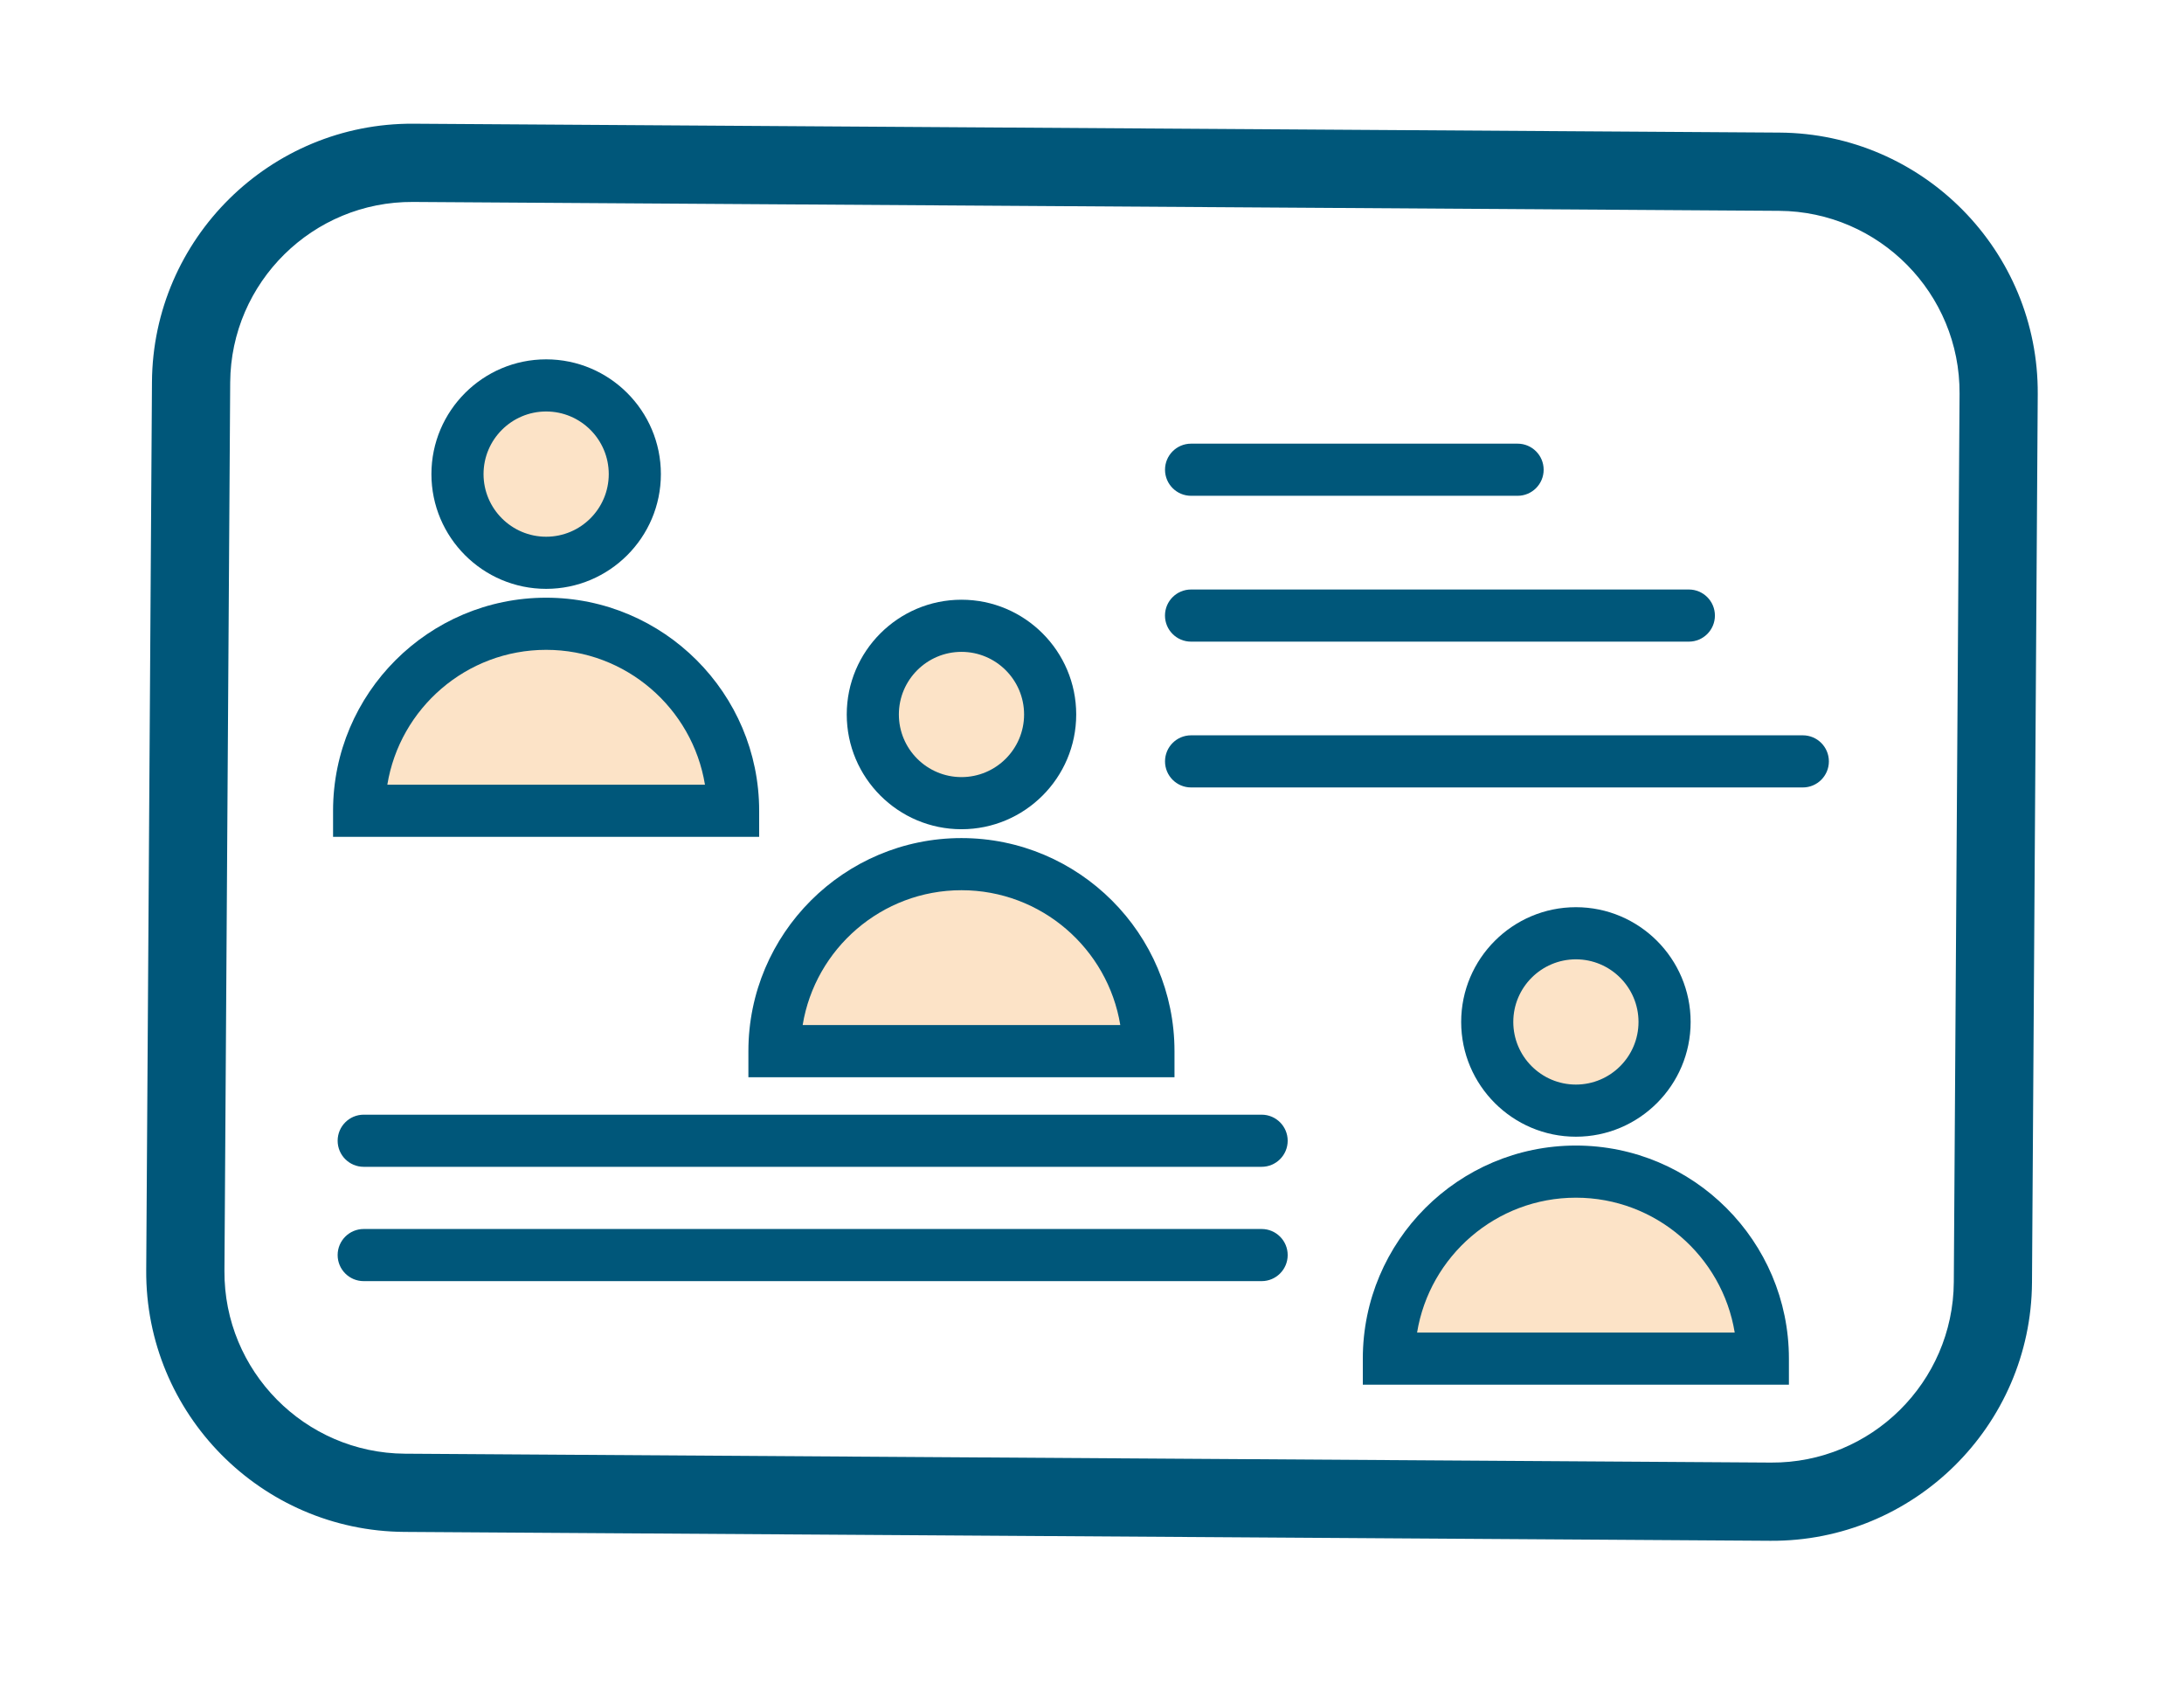 <?xml version="1.0" encoding="UTF-8" standalone="no"?>
<svg
   id="Layer_1"
   version="1.1"
   viewBox="0 0 600 463.96"
   sodipodi:docname="idm_ikon.svg"
   inkscape:version="1.4 (86a8ad7, 2024-10-11)"
   xmlns:inkscape="http://www.inkscape.org/namespaces/inkscape"
   xmlns:sodipodi="http://sodipodi.sourceforge.net/DTD/sodipodi-0.dtd"
   xmlns="http://www.w3.org/2000/svg"
   xmlns:svg="http://www.w3.org/2000/svg">
  <sodipodi:namedview
     id="namedview19"
     pagecolor="#ffffff"
     bordercolor="#000000"
     borderopacity="0.25"
     inkscape:showpageshadow="2"
     inkscape:pageopacity="0.0"
     inkscape:pagecheckerboard="0"
     inkscape:deskcolor="#d1d1d1"
     inkscape:zoom="1.2576515"
     inkscape:cx="342.30467"
     inkscape:cy="344.69007"
     inkscape:window-width="2560"
     inkscape:window-height="1369"
     inkscape:window-x="-8"
     inkscape:window-y="-8"
     inkscape:window-maximized="1"
     inkscape:current-layer="Layer_1" />
  <!-- Generator: Adobe Illustrator 29.8.2, SVG Export Plug-In . SVG Version: 2.1.1 Build 3)  -->
  <defs
     id="defs1">
    <style
       id="style1">
      .st0 {
        fill: #f4e1c6;
      }

      .st1 {
        fill: #00577a;
      }

      .st2 {
        fill: #fce3c7;
      }
    </style>
  </defs>
  <path
     class="st1"
     d="M40.17,348.92l1.58-244.01c.26-39.36,32.49-71.18,71.85-70.93l375.29,2.44c39.36.26,71.18,32.49,70.93,71.85l-1.58,244.01c-.26,39.36-32.49,71.18-71.85,70.93l-375.29-2.44c-39.36-.26-71.18-32.49-70.93-71.85ZM538.34,108.14c.18-27.51-22.06-50.05-49.58-50.23l-375.29-2.44c-27.51-.18-50.05,22.06-50.23,49.58l-1.58,244.01c-.18,27.51,22.06,50.05,49.58,50.23l375.29,2.44c27.51.18,50.05-22.06,50.23-49.58l1.58-244.01Z"
     id="path1" />
  <g
     id="g4">
    <path
       class="st1"
       d="M416.92,136.18h-89.7c-3.96,0-7.16-3.21-7.16-7.16s3.2-7.16,7.16-7.16h89.7c3.96,0,7.16,3.21,7.16,7.16s-3.2,7.16-7.16,7.16Z"
       id="path2" />
    <path
       class="st1"
       d="M463.97,176.24h-136.76c-3.96,0-7.16-3.21-7.16-7.16s3.2-7.16,7.16-7.16h136.76c3.96,0,7.16,3.21,7.16,7.16s-3.2,7.16-7.16,7.16Z"
       id="path3" />
    <path
       class="st1"
       d="M495.28,216.29h-168.06c-3.96,0-7.16-3.21-7.16-7.16s3.2-7.16,7.16-7.16h168.06c3.96,0,7.16,3.21,7.16,7.16s-3.2,7.16-7.16,7.16Z"
       id="path4" />
  </g>
  <g
     id="g5">
    <circle
       class="st2"
       cx="432.94"
       cy="280.69"
       r="24.36"
       id="circle4" />
    <path
       class="st1"
       d="M432.94,312.22c-17.38,0-31.52-14.14-31.52-31.52s14.14-31.52,31.52-31.52,31.52,14.14,31.52,31.52-14.14,31.52-31.52,31.52ZM432.94,263.5c-9.48,0-17.2,7.71-17.2,17.2s7.72,17.2,17.2,17.2,17.2-7.71,17.2-17.2-7.72-17.2-17.2-17.2Z"
       id="path5" />
  </g>
  <g
     id="g7">
    <path
       class="st2"
       d="M381.56,373.18c0-28.37,23-51.37,51.37-51.37s51.37,23,51.37,51.37h-102.74Z"
       id="path6" />
    <path
       class="st1"
       d="M491.47,380.34h-117.07v-7.16c0-32.28,26.26-58.53,58.53-58.53s58.53,26.26,58.53,58.53v7.16ZM389.31,366.01h87.26c-3.43-20.98-21.69-37.04-43.63-37.04s-40.2,16.06-43.63,37.04Z"
       id="path7" />
  </g>
  <g
     id="g5-2"
     transform="translate(-168.798,-84.454)">
    <circle
       class="st2"
       cx="432.94"
       cy="280.69"
       r="24.36"
       id="circle4-3"
       style="fill:#fce3c7" />
    <path
       class="st1"
       d="m 432.94,312.22 c -17.38,0 -31.52,-14.14 -31.52,-31.52 0,-17.38 14.14,-31.52 31.52,-31.52 17.38,0 31.52,14.14 31.52,31.52 0,17.38 -14.14,31.52 -31.52,31.52 z m 0,-48.72 c -9.48,0 -17.2,7.71 -17.2,17.2 0,9.49 7.72,17.2 17.2,17.2 9.48,0 17.2,-7.71 17.2,-17.2 0,-9.49 -7.72,-17.2 -17.2,-17.2 z"
       id="path5-2"
       style="fill:#00577a" />
  </g>
  <g
     id="g7-2"
     transform="translate(-168.798,-84.454)">
    <path
       class="st2"
       d="m 381.56,373.18 c 0,-28.37 23,-51.37 51.37,-51.37 28.37,0 51.37,23 51.37,51.37 z"
       id="path6-1"
       style="fill:#fce3c7" />
    <path
       class="st1"
       d="M 491.47,380.34 H 374.4 v -7.16 c 0,-32.28 26.26,-58.53 58.53,-58.53 32.27,0 58.53,26.26 58.53,58.53 v 7.16 z M 389.31,366.01 h 87.26 c -3.43,-20.98 -21.69,-37.04 -43.63,-37.04 -21.94,0 -40.2,16.06 -43.63,37.04 z"
       id="path7-6"
       style="fill:#00577a" />
  </g>
  <g
     id="g5-5"
     transform="translate(-282.899,-150.478)">
    <circle
       class="st2"
       cx="432.94"
       cy="280.69"
       r="24.36"
       id="circle4-7"
       style="fill:#fce3c7" />
    <path
       class="st1"
       d="m 432.94,312.22 c -17.38,0 -31.52,-14.14 -31.52,-31.52 0,-17.38 14.14,-31.52 31.52,-31.52 17.38,0 31.52,14.14 31.52,31.52 0,17.38 -14.14,31.52 -31.52,31.52 z m 0,-48.72 c -9.48,0 -17.2,7.71 -17.2,17.2 0,9.49 7.72,17.2 17.2,17.2 9.48,0 17.2,-7.71 17.2,-17.2 0,-9.49 -7.72,-17.2 -17.2,-17.2 z"
       id="path5-6"
       style="fill:#00577a" />
  </g>
  <g
     id="g7-1"
     transform="translate(-282.899,-150.478)">
    <path
       class="st2"
       d="m 381.56,373.18 c 0,-28.37 23,-51.37 51.37,-51.37 28.37,0 51.37,23 51.37,51.37 z"
       id="path6-8"
       style="fill:#fce3c7" />
    <path
       class="st1"
       d="M 491.47,380.34 H 374.4 v -7.16 c 0,-32.28 26.26,-58.53 58.53,-58.53 32.27,0 58.53,26.26 58.53,58.53 v 7.16 z M 389.31,366.01 h 87.26 c -3.43,-20.98 -21.69,-37.04 -43.63,-37.04 -21.94,0 -40.2,16.06 -43.63,37.04 z"
       id="path7-9"
       style="fill:#00577a" />
  </g>
  <g
     id="g19">
    <path
       class="st1"
       d="M346.6,320.49H99.92c-3.96,0-7.16-3.21-7.16-7.16s3.21-7.16,7.16-7.16h246.68c3.96,0,7.16,3.21,7.16,7.16s-3.2,7.16-7.16,7.16Z"
       id="path18" />
    <path
       class="st1"
       d="M346.6,351.89H99.92c-3.96,0-7.16-3.21-7.16-7.16s3.21-7.16,7.16-7.16h246.68c3.96,0,7.16,3.21,7.16,7.16s-3.2,7.16-7.16,7.16Z"
       id="path19" />
  </g>
</svg>

